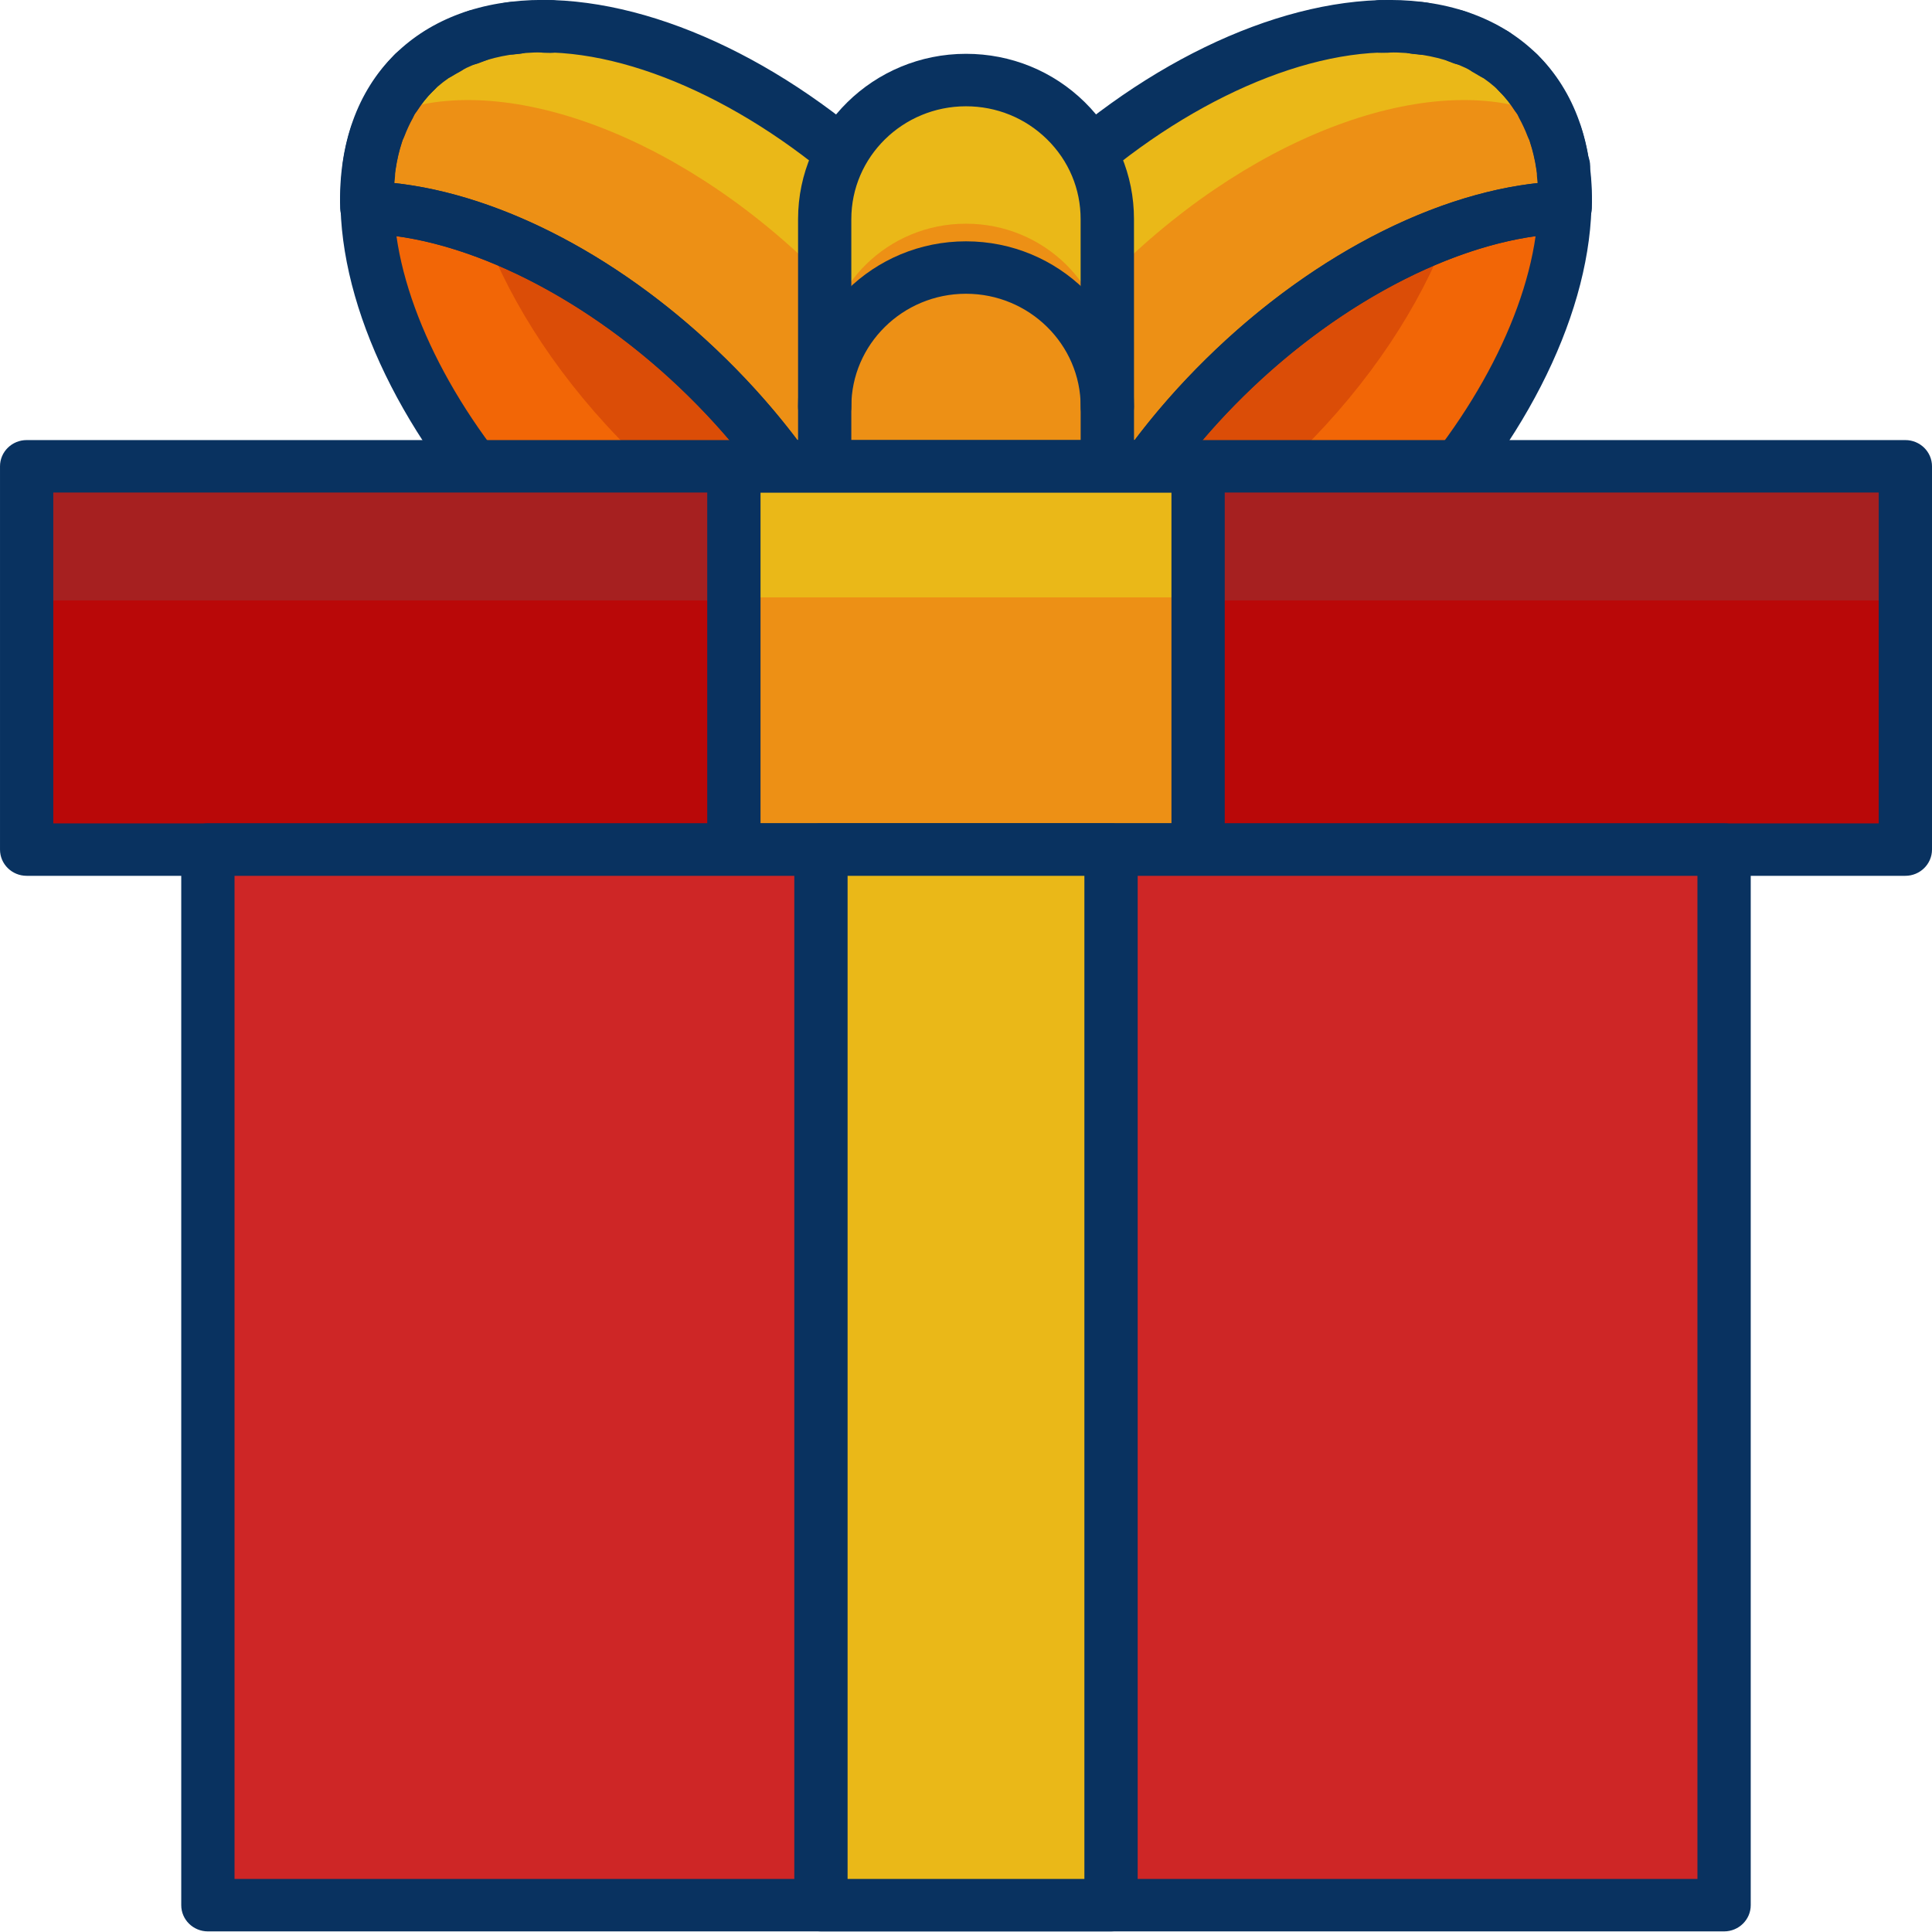 <?xml version="1.0" encoding="UTF-8" standalone="no"?>
<svg
   enable-background="new 0 0 75 75"
   height="75px"
   version="1.1"
   viewBox="0 0 75 75"
   width="75px"
   xml:space="preserve"
   id="svg1093"
   sodipodi:docname="logo2.svg"
   inkscape:export-filename="/home/max/Downloads/1679564_box_christmas_gift_present_ribbon_512.png"
   inkscape:export-xdpi="655.35999"
   inkscape:export-ydpi="655.35999"
   inkscape:version="1.1.2 (0a00cf5339, 2022-02-04)"
   xmlns:inkscape="http://www.inkscape.org/namespaces/inkscape"
   xmlns:sodipodi="http://sodipodi.sourceforge.net/DTD/sodipodi-0.dtd"
   xmlns="http://www.w3.org/2000/svg"
   xmlns:svg="http://www.w3.org/2000/svg"><defs
     id="defs1097" /><sodipodi:namedview
     id="namedview1095"
     pagecolor="#ffffff"
     bordercolor="#666666"
     borderopacity="1.0"
     inkscape:pageshadow="2"
     inkscape:pageopacity="0.0"
     inkscape:pagecheckerboard="0"
     showgrid="false"
     inkscape:zoom="10.76"
     inkscape:cx="41.356877"
     inkscape:cy="33.410781"
     inkscape:window-width="1850"
     inkscape:window-height="1016"
     inkscape:window-x="1990"
     inkscape:window-y="27"
     inkscape:window-maximized="1"
     inkscape:current-layer="svg1093" /><g
     id="Layer_1"
     transform="matrix(1.379,0,0,1.357,-14.213,-13.401)"><g
       id="g1090"><g
         id="g986"><g
           id="g614"><g
             id="g590"><g
               id="g572" /><g
               id="g576"><path
                 d="m 31.913,26.555 c -1.261,-1.26 -3.305,-1.26 -4.565,0.002 l -2.076,2.074 -10e-4,-0.002 -3.17,3.17 5.567,5.566 5.254,-5.234 c 1.26,-1.262 3.304,-1.262 4.563,-0.002 z"
                 fill="#1bc1a9"
                 id="path574" /></g><g
               id="g580"><path
                 d="m 34.837,29.479 -2.924,-2.924 c -1.261,-1.26 -3.305,-1.26 -4.565,0.002 l -1.877,1.877 c 0.506,0.652 1.056,1.299 1.673,1.916 1.361,1.361 2.832,2.441 4.305,3.248 l 1.474,-1.467 c 0.764,-0.766 1.815,-1.059 2.809,-0.896 -0.256,-0.583 -0.549,-1.171 -0.895,-1.756 z"
                 fill="#0cafaf"
                 id="path578" /></g><g
               id="g584" /><g
               id="g588"><path
                 d="m 27.668,38.115 c -0.192,0 -0.384,-0.073 -0.53,-0.22 l -5.567,-5.566 c -0.141,-0.141 -0.22,-0.332 -0.22,-0.53 0,-0.198 0.079,-0.39 0.22,-0.53 l 3.17,-3.17 c 0.013,-0.013 0.027,-0.026 0.041,-0.038 l 2.036,-2.035 c 1.502,-1.502 4.123,-1.503 5.626,-0.002 l 5.572,5.575 c 0.293,0.293 0.293,0.768 0,1.061 -0.293,0.293 -0.768,0.293 -1.061,0 -0.935,-0.935 -2.567,-0.935 -3.502,0.001 l -5.255,5.236 c -0.147,0.145 -0.339,0.218 -0.53,0.218 z m -4.507,-6.316 4.508,4.507 4.724,-4.706 c 0.643,-0.644 1.47,-1.041 2.363,-1.141 L 31.383,27.085 C 30.447,26.15 28.814,26.15 27.879,27.087 l -2.077,2.075 c -0.013,0.013 -0.027,0.025 -0.041,0.038 z"
                 fill="#093260"
                 id="path586" /></g></g><g
             id="g612"><g
               id="g594" /><g
               id="g598"><path
                 d="m 43.089,26.555 c 1.26,-1.26 3.305,-1.26 4.564,0 l 2.076,2.076 v -0.002 l 3.17,3.17 -5.566,5.566 -5.253,-5.236 c -1.262,-1.26 -3.306,-1.26 -4.565,0 z"
                 fill="#1bc1a9"
                 id="path596" /></g><g
               id="g602"><path
                 d="m 40.164,29.479 2.925,-2.924 c 1.26,-1.26 3.305,-1.26 4.564,0 l 1.877,1.879 c -0.507,0.654 -1.056,1.299 -1.673,1.916 -1.362,1.361 -2.833,2.441 -4.305,3.248 l -1.473,-1.469 c -0.766,-0.766 -1.816,-1.059 -2.81,-0.895 0.255,-0.582 0.548,-1.168 0.895,-1.755 z"
                 fill="#0cafaf"
                 id="path600" /></g><g
               id="g606" /><g
               id="g610"><path
                 d="m 47.333,38.115 c -0.191,0 -0.383,-0.073 -0.529,-0.219 L 41.551,32.66 c -0.938,-0.937 -2.57,-0.937 -3.506,-10e-4 -0.293,0.293 -0.768,0.293 -1.061,0 -0.293,-0.293 -0.293,-0.768 0,-1.061 l 5.574,-5.574 c 1.502,-1.502 4.123,-1.502 5.625,0 l 5.246,5.244 c 0.141,0.141 0.22,0.331 0.22,0.53 0,0.199 -0.079,0.39 -0.22,0.53 l -5.566,5.566 c -0.146,0.148 -0.338,0.221 -0.53,0.221 z m -7.088,-7.656 c 0.893,0.1 1.72,0.495 2.365,1.139 l 4.722,4.707 4.507,-4.506 -4.716,-4.713 c -0.936,-0.937 -2.568,-0.936 -3.504,0 z"
                 fill="#093260"
                 id="path608" /></g></g></g><g
           id="g964"><g
             id="g788"><g
               id="g618"><path
                 d="m 35.389,15.506 c -4.69,-4.688 -10.704,-6.277 -13.435,-3.547 -0.947,0.947 -1.365,2.301 -1.322,3.85 2.908,0.08 6.528,1.809 9.587,4.869 3.06,3.059 4.786,6.676 4.868,9.586 1.55,0.043 2.9,-0.373 3.85,-1.322 2.729,-2.731 1.14,-8.745 -3.548,-13.436 z"
                 fill="#eab818"
                 id="path616" /></g><g
               id="g622"><path
                 d="m 21.132,13.197 c -0.351,0.766 -0.527,1.641 -0.5,2.611 2.908,0.08 6.528,1.809 9.587,4.869 3.06,3.059 4.786,6.676 4.868,9.586 0.969,0.025 1.846,-0.15 2.61,-0.502 1.363,-3.055 -0.365,-8.094 -4.418,-12.146 -4.053,-4.052 -9.091,-5.781 -12.147,-4.418 z"
                 fill="#ed9015"
                 id="path620" /></g><g
               id="g704"><g
                 id="g626"><path
                   d="m 22.654,11.408 c 0.078,-0.049 0.161,-0.096 0.243,-0.141 -0.082,0.045 -0.165,0.092 -0.243,0.141 z"
                   fill="#f26606"
                   id="path624" /></g><g
                 id="g630"><path
                   d="m 20.68,14.844 c -0.028,0.26 -0.042,0.525 -0.04,0.799 -0.001,-0.274 0.011,-0.539 0.04,-0.799 z"
                   fill="#f26606"
                   id="path628" /></g><g
                 id="g634"><path
                   d="m 20.988,13.512 c 0.082,-0.217 0.175,-0.422 0.284,-0.621 -0.109,0.199 -0.202,0.404 -0.284,0.621 z"
                   fill="#f26606"
                   id="path632" /></g><g
                 id="g638"><path
                   d="m 21.415,12.646 c 0.15,-0.234 0.318,-0.457 0.514,-0.658 -0.195,0.203 -0.364,0.424 -0.514,0.658 z"
                   fill="#f26606"
                   id="path636" /></g><g
                 id="g642"><path
                   d="m 20.7,14.631 c 0.044,-0.314 0.113,-0.617 0.206,-0.906 -0.093,0.289 -0.161,0.589 -0.206,0.906 z"
                   fill="#f26606"
                   id="path640" /></g><g
                 id="g646"><path
                   d="m 23.519,10.982 c 0.07,-0.025 0.139,-0.059 0.211,-0.082 -0.073,0.024 -0.141,0.057 -0.211,0.082 z"
                   fill="#f26606"
                   id="path644" /></g><g
                 id="g650"><path
                   d="m 40.269,25.082 c -0.004,0 -0.007,-0.002 -0.013,-0.002 0.004,0.055 0.005,0.111 0.005,0.166 0,-0.057 0.009,-0.107 0.008,-0.164 z"
                   fill="#f26606"
                   id="path648" /></g><g
                 id="g654"><path
                   d="m 25.814,10.639 c 0,-0.004 -0.001,-0.008 -0.001,-0.012 -0.057,-0.002 -0.106,0.008 -0.163,0.008 0.053,0 0.109,0.002 0.164,0.004 z"
                   fill="#f26606"
                   id="path652" /></g><g
                 id="g658"><path
                   d="m 21.996,11.924 c -0.01,0.008 -0.021,0.014 -0.03,0.023 -0.003,0.002 -0.003,0.004 -0.005,0.006 0.01,-0.01 0.023,-0.019 0.035,-0.029 z"
                   fill="#f26606"
                   id="path656" /></g><g
                 id="g662"><path
                   d="m 24.638,10.693 c 0.07,-0.01 0.145,-0.014 0.215,-0.021 -0.071,0.008 -0.145,0.012 -0.215,0.021 z"
                   fill="#f26606"
                   id="path660" /></g><g
                 id="g666"><path
                   d="m 40.201,26.258 c 0.012,-0.07 0.013,-0.145 0.021,-0.217 -0.008,0.072 -0.011,0.147 -0.021,0.217 z"
                   fill="#f26606"
                   id="path664" /></g><g
                 id="g670"><path
                   d="m 39.913,27.377 c 0.025,-0.07 0.059,-0.139 0.083,-0.213 -0.024,0.074 -0.058,0.143 -0.083,0.213 z"
                   fill="#f26606"
                   id="path668" /></g><g
                 id="g674"><path
                   d="m 38.941,28.936 c 0.003,-0.004 0.004,-0.004 0.006,-0.006 0.009,-0.01 0.015,-0.021 0.024,-0.031 -0.01,0.011 -0.018,0.025 -0.03,0.037 z"
                   fill="#f26606"
                   id="path672" /></g><g
                 id="g678"><path
                   d="m 39.487,28.24 c 0.05,-0.078 0.097,-0.16 0.141,-0.244 -0.046,0.082 -0.091,0.166 -0.141,0.244 z"
                   fill="#f26606"
                   id="path676" /></g><g
                 id="g682"><path
                   d="m 38.906,28.965 c -0.202,0.197 -0.425,0.363 -0.659,0.514 0.234,-0.151 0.458,-0.317 0.659,-0.514 z"
                   fill="#f26606"
                   id="path680" /></g><g
                 id="g686"><path
                   d="m 37.172,29.988 c -0.29,0.092 -0.592,0.162 -0.907,0.205 0.315,-0.043 0.617,-0.113 0.907,-0.205 z"
                   fill="#f26606"
                   id="path684" /></g><g
                 id="g690"><path
                   d="m 35.251,30.254 c 0.275,0.002 0.541,-0.012 0.8,-0.039 -0.259,0.027 -0.526,0.043 -0.8,0.039 z"
                   fill="#f26606"
                   id="path688" /></g><g
                 id="g694"><path
                   d="m 38.004,29.621 c -0.197,0.111 -0.405,0.205 -0.619,0.285 0.214,-0.08 0.422,-0.174 0.619,-0.285 z"
                   fill="#f26606"
                   id="path692" /></g><g
                 id="g698"><path
                   d="m 30.219,20.678 c -3.055,-3.057 -6.668,-4.783 -9.575,-4.869 0.088,2.906 1.814,6.518 4.869,9.574 3.055,3.055 6.668,4.781 9.573,4.867 -0.084,-2.906 -1.812,-6.52 -4.867,-9.572 z"
                   fill="#f26606"
                   id="path696" /></g><g
                 id="g702"><path
                   d="m 23.931,16.51 c 0.779,2.1 2.19,4.309 4.167,6.287 1.979,1.977 4.188,3.389 6.29,4.168 -0.782,-2.102 -2.191,-4.311 -4.169,-6.287 -1.978,-1.979 -4.186,-3.389 -6.288,-4.168 z"
                   fill="#db4d07"
                   id="path700" /></g></g><g
               id="g708"><path
                 d="m 35.302,31.017 -0.236,-0.003 c -0.397,-0.011 -0.717,-0.331 -0.729,-0.729 -0.08,-2.811 -1.861,-6.289 -4.649,-9.077 -2.789,-2.791 -6.267,-4.572 -9.077,-4.65 -0.398,-0.011 -0.718,-0.331 -0.729,-0.729 -0.051,-1.82 0.482,-3.342 1.542,-4.401 1.018,-1.018 2.457,-1.555 4.161,-1.555 3.274,0 7.137,1.907 10.334,5.102 5.057,5.06 6.615,11.428 3.548,14.496 -1.011,1.011 -2.451,1.546 -4.165,1.546 z M 21.397,15.11 c 3.052,0.333 6.492,2.175 9.352,5.037 2.86,2.859 4.701,6.299 5.036,9.352 1.099,-0.081 1.979,-0.446 2.621,-1.088 2.391,-2.392 0.766,-8.059 -3.548,-12.375 -2.878,-2.876 -6.432,-4.663 -9.273,-4.663 -1.298,0 -2.371,0.386 -3.101,1.116 -0.633,0.634 -1.004,1.531 -1.087,2.621 z"
                 fill="#093260"
                 id="path706" /></g><g
               id="g786"><g
                 id="g712"><path
                   d="m 22.655,12.158 c -0.25,0 -0.494,-0.125 -0.636,-0.353 -0.078,-0.124 -0.114,-0.261 -0.114,-0.396 0,-0.25 0.125,-0.495 0.353,-0.637 0.09,-0.057 0.186,-0.111 0.28,-0.163 0.362,-0.199 0.819,-0.067 1.018,0.297 0.062,0.114 0.092,0.238 0.092,0.359 0,0.265 -0.141,0.522 -0.39,0.659 -0.069,0.038 -0.14,0.078 -0.206,0.119 -0.124,0.079 -0.261,0.115 -0.397,0.115 z"
                   fill="#093260"
                   id="path710" /></g><g
                 id="g716"><path
                   d="m 20.64,16.393 c -0.412,0 -0.747,-0.333 -0.75,-0.745 0,-10e-4 0,-0.002 0,-0.002 v 0 c 0,0 0,0 0,-0.001 -0.002,-0.302 0.013,-0.595 0.044,-0.882 0.045,-0.412 0.419,-0.708 0.827,-0.665 0.385,0.042 0.669,0.367 0.669,0.746 0,0.027 -0.001,0.054 -0.004,0.081 -0.025,0.233 -0.037,0.47 -0.036,0.715 10e-4,0.414 -0.333,0.75 -0.746,0.753 -0.002,0 -0.003,0 -0.004,0 z"
                   fill="#093260"
                   id="path714" /></g><g
                 id="g720"><path
                   d="m 20.988,14.262 c -0.088,0 -0.178,-0.016 -0.266,-0.048 -0.3,-0.114 -0.485,-0.399 -0.484,-0.703 0,-0.087 0.016,-0.177 0.048,-0.264 0.095,-0.25 0.202,-0.486 0.329,-0.716 0.199,-0.363 0.656,-0.496 1.018,-0.296 0.249,0.136 0.39,0.394 0.389,0.659 0,0.122 -0.03,0.245 -0.093,0.359 -0.092,0.168 -0.17,0.342 -0.24,0.526 -0.113,0.298 -0.398,0.483 -0.701,0.483 z"
                   fill="#093260"
                   id="path718" /></g><g
                 id="g724"><path
                   d="m 21.415,13.396 c -0.139,0 -0.279,-0.038 -0.405,-0.119 -0.223,-0.144 -0.345,-0.385 -0.345,-0.632 0,-0.139 0.039,-0.279 0.119,-0.404 0.192,-0.299 0.391,-0.552 0.607,-0.775 0.288,-0.297 0.761,-0.304 1.059,-0.018 0.297,0.287 0.307,0.76 0.021,1.059 -0.153,0.16 -0.292,0.338 -0.424,0.545 -0.144,0.223 -0.386,0.344 -0.632,0.344 z"
                   fill="#093260"
                   id="path722" /></g><g
                 id="g728"><path
                   d="m 20.701,15.381 c -0.035,0 -0.07,-0.002 -0.105,-0.007 -0.41,-0.058 -0.696,-0.437 -0.638,-0.847 0.049,-0.352 0.127,-0.697 0.233,-1.028 0,-0.001 0.001,-0.002 0.001,-0.003 0.127,-0.394 0.549,-0.612 0.943,-0.485 0.318,0.103 0.521,0.397 0.521,0.714 0,0.076 -0.011,0.153 -0.036,0.229 -0.037,0.115 -0.07,0.232 -0.098,0.352 -0.032,0.139 -0.059,0.281 -0.08,0.429 0,0 0,0.001 0,0.002 -0.052,0.373 -0.373,0.644 -0.741,0.644 z"
                   fill="#093260"
                   id="path726" /></g><g
                 id="g732"><path
                   d="m 23.519,11.732 c -0.307,0 -0.595,-0.19 -0.706,-0.495 -0.03,-0.084 -0.045,-0.171 -0.044,-0.256 0,-0.307 0.19,-0.594 0.495,-0.705 l 0.255,0.706 -0.197,-0.729 c 0.058,-0.024 0.116,-0.047 0.176,-0.067 0.394,-0.129 0.817,0.088 0.945,0.482 0.025,0.077 0.037,0.155 0.037,0.232 0,0.316 -0.202,0.61 -0.519,0.713 -0.011,0.004 -0.177,0.07 -0.188,0.074 -0.084,0.031 -0.17,0.045 -0.254,0.045 z"
                   fill="#093260"
                   id="path730" /></g><g
                 id="g736"><path
                   d="m 40.261,25.996 c -0.413,0 -0.748,-0.333 -0.75,-0.745 0,-0.001 0,-0.001 0,-0.002 0,-10e-4 0,-10e-4 0,-0.002 l -0.003,-0.112 c -0.015,-0.208 0.057,-0.413 0.199,-0.565 0.167,-0.181 0.41,-0.267 0.667,-0.229 0.359,0.051 0.638,0.356 0.645,0.729 0,0.024 -0.004,0.134 -0.006,0.157 0,0.006 -10e-4,0.013 -0.002,0.019 0,0 0,0 0,0.001 0,0.413 -0.336,0.749 -0.75,0.749 z"
                   fill="#093260"
                   id="path734" /></g><g
                 id="g740"><path
                   d="m 25.813,11.389 c -0.008,0 -0.017,0 -0.025,0 L 25.65,11.386 c -0.414,0 -0.75,-0.336 -0.75,-0.75 0,-0.414 0.336,-0.75 0.75,-0.75 0.057,-0.005 0.101,-0.008 0.148,-0.008 0.414,0 0.765,0.336 0.765,0.75 0,0.204 -0.082,0.404 -0.229,0.545 -0.14,0.135 -0.327,0.216 -0.521,0.216 z"
                   fill="#093260"
                   id="path738" /></g><g
                 id="g744"><path
                   d="m 21.961,12.703 c -0.192,0 -0.384,-0.073 -0.531,-0.22 -0.273,-0.274 -0.291,-0.706 -0.053,-1 0.019,-0.023 0.038,-0.045 0.059,-0.066 v 0 c 0.004,-0.004 0.01,-0.009 0.015,-0.015 0.016,-0.015 0.033,-0.03 0.051,-0.044 0.019,-0.015 0.038,-0.03 0.053,-0.041 0.33,-0.231 0.788,-0.165 1.032,0.154 0.192,0.251 0.205,0.584 0.051,0.84 v 0 c 0,0 0,0 0,0 -0.043,0.071 -0.099,0.137 -0.167,0.193 -0.001,0.001 -0.001,0 -0.001,0.001 -10e-4,10e-4 -0.002,0.002 -0.004,0.003 -0.022,0.022 -0.033,0.03 -0.049,0.04 -0.135,0.104 -0.296,0.155 -0.456,0.155 z"
                   fill="#093260"
                   id="path742" /></g><g
                 id="g748"><path
                   d="m 24.724,11.435 c -0.374,0 -0.732,-0.268 -0.784,-0.643 -0.005,-0.04 -0.008,-0.08 -0.008,-0.119 0,-0.362 0.233,-0.671 0.604,-0.723 l 0.166,-0.018 c 0.412,-0.038 0.814,0.26 0.854,0.669 0.003,0.029 0.004,0.058 0.004,0.085 0,0.373 -0.245,0.688 -0.624,0.73 -0.006,0 -0.1,0.009 -0.105,0.01 -0.037,0.006 -0.072,0.009 -0.107,0.009 z"
                   fill="#093260"
                   id="path746" /></g><g
                 id="g752"><path
                   d="m 40.202,27.008 c -0.038,0 -0.076,-0.003 -0.114,-0.009 -0.405,-0.062 -0.686,-0.438 -0.629,-0.844 l 0.016,-0.164 c 0.002,-0.02 0.003,-0.037 0.004,-0.041 0.05,-0.412 0.428,-0.696 0.835,-0.654 0.381,0.046 0.66,0.37 0.66,0.744 0,0.03 -0.002,0.061 -0.005,0.091 -0.01,0.123 -0.016,0.187 -0.026,0.25 -0.063,0.367 -0.381,0.627 -0.741,0.627 z"
                   fill="#093260"
                   id="path750" /></g><g
                 id="g756"><path
                   d="m 39.904,28.076 c -0.082,0 -0.164,-0.014 -0.244,-0.045 -0.3,-0.117 -0.495,-0.377 -0.495,-0.671 0,-0.078 0.014,-0.158 0.042,-0.238 0.004,-0.011 0.044,-0.113 0.049,-0.124 0.129,-0.393 0.567,-0.643 0.96,-0.513 0.318,0.105 0.528,0.379 0.528,0.689 0,0.073 -0.012,0.148 -0.037,0.224 -0.02,0.06 -0.043,0.118 -0.066,0.174 -0.122,0.299 -0.427,0.504 -0.737,0.504 z"
                   fill="#093260"
                   id="path754" /></g><g
                 id="g760"><path
                   d="m 38.942,29.683 c -0.168,0 -0.336,-0.056 -0.475,-0.17 -0.31,-0.255 -0.367,-0.707 -0.125,-1.028 0.009,-0.012 0.019,-0.024 0.029,-0.037 0.015,-0.019 0.035,-0.043 0.048,-0.057 v 0 c 0.008,-0.009 0.015,-0.017 0.022,-0.024 0.29,-0.288 0.756,-0.292 1.049,-0.011 0.284,0.272 0.308,0.716 0.061,1.017 -0.016,0.021 -0.033,0.042 -0.047,0.057 -0.015,0.017 -0.031,0.033 -0.048,0.049 -0.143,0.135 -0.328,0.204 -0.514,0.204 z"
                   fill="#093260"
                   id="path758" /></g><g
                 id="g764"><path
                   d="m 39.487,28.99 c -0.138,0 -0.278,-0.038 -0.403,-0.118 -0.224,-0.143 -0.347,-0.386 -0.347,-0.633 0,-0.138 0.038,-0.277 0.118,-0.402 0.031,-0.049 0.06,-0.102 0.089,-0.154 0.004,-0.008 0.009,-0.017 0.014,-0.025 0.001,-0.003 0.003,-0.006 0.005,-0.009 v 0 c 0.209,-0.334 0.656,-0.476 1.006,-0.288 0.361,0.195 0.513,0.619 0.323,0.983 -0.053,0.102 -0.11,0.202 -0.171,0.297 0,0.001 -0.001,0.002 -0.002,0.003 -0.142,0.224 -0.385,0.346 -0.632,0.346 z"
                   fill="#093260"
                   id="path762" /></g><g
                 id="g768"><path
                   d="m 38.248,30.229 c -0.247,0 -0.488,-0.122 -0.632,-0.345 -0.08,-0.125 -0.119,-0.266 -0.119,-0.404 0,-0.247 0.122,-0.489 0.345,-0.632 0.218,-0.14 0.395,-0.277 0.541,-0.419 0.297,-0.289 0.771,-0.283 1.06,0.012 0.29,0.296 0.285,0.77 -0.011,1.06 -0.216,0.212 -0.47,0.411 -0.775,0.607 -10e-4,0.001 -0.002,0.001 -0.003,0.002 -0.127,0.08 -0.268,0.119 -0.406,0.119 z"
                   fill="#093260"
                   id="path766" /></g><g
                 id="g772"><path
                   d="m 36.264,30.943 c -0.369,0 -0.691,-0.272 -0.742,-0.649 -0.005,-0.034 -0.007,-0.068 -0.007,-0.103 0,-0.369 0.273,-0.69 0.649,-0.742 0.26,-0.035 0.523,-0.095 0.782,-0.177 0.398,-0.126 0.817,0.094 0.941,0.488 0.024,0.076 0.036,0.152 0.035,0.228 0,0.318 -0.205,0.613 -0.524,0.714 -0.34,0.108 -0.688,0.187 -1.032,0.233 -0.034,0.006 -0.069,0.008 -0.102,0.008 z"
                   fill="#093260"
                   id="path770" /></g><g
                 id="g776"><path
                   d="m 35.334,31.004 c -0.003,0 -0.091,0 -0.094,0 -0.413,-0.006 -0.744,-0.345 -0.739,-0.758 0.004,-0.412 0.339,-0.742 0.75,-0.742 0.003,0 0.007,0 0.011,0 0.272,0 0.492,-0.012 0.707,-0.035 10e-4,0 0.002,0 0.004,0 0.408,-0.044 0.781,0.255 0.824,0.667 0.003,0.026 0.004,0.053 0.004,0.079 0,0.379 -0.286,0.705 -0.671,0.746 -0.258,0.027 -0.524,0.043 -0.796,0.043 z"
                   fill="#093260"
                   id="path774" /></g><g
                 id="g780"><path
                   d="m 37.385,30.656 c -0.304,0 -0.589,-0.186 -0.702,-0.487 -0.033,-0.086 -0.048,-0.175 -0.048,-0.262 0,-0.304 0.186,-0.59 0.487,-0.703 0.178,-0.066 0.35,-0.144 0.514,-0.236 0.361,-0.203 0.818,-0.076 1.022,0.285 0.065,0.116 0.097,0.243 0.097,0.367 0,0.262 -0.137,0.517 -0.381,0.655 -0.231,0.13 -0.475,0.24 -0.725,0.334 -0.088,0.032 -0.177,0.047 -0.264,0.047 z"
                   fill="#093260"
                   id="path778" /></g><g
                 id="g784"><path
                   d="m 35.086,31 c -0.007,0 -0.015,0 -0.022,0 -3.223,-0.095 -6.992,-1.997 -10.082,-5.086 -3.089,-3.091 -4.991,-6.86 -5.088,-10.082 -0.006,-0.207 0.073,-0.406 0.219,-0.553 0.146,-0.146 0.349,-0.221 0.552,-0.219 3.225,0.095 6.995,1.998 10.083,5.088 3.092,3.089 4.994,6.857 5.086,10.081 0.006,0.206 -0.073,0.406 -0.219,0.552 C 35.475,30.921 35.285,31 35.086,31 Z M 21.467,16.631 c 0.371,2.638 2.066,5.71 4.576,8.221 2.511,2.511 5.583,4.206 8.221,4.575 C 33.896,26.789 32.201,23.718 29.688,21.208 27.178,18.696 24.106,17 21.467,16.631 Z"
                   fill="#093260"
                   id="path782" /></g></g></g><g
             id="g962"><g
               id="g792"><path
                 d="m 39.612,15.506 c 4.69,-4.688 10.704,-6.277 13.436,-3.547 0.947,0.947 1.363,2.301 1.321,3.85 -2.91,0.082 -6.527,1.809 -9.586,4.869 -3.06,3.059 -4.787,6.678 -4.87,9.586 -1.55,0.043 -2.899,-0.375 -3.848,-1.322 -2.729,-2.731 -1.143,-8.745 3.547,-13.436 z"
                 fill="#eab818"
                 id="path790" /></g><g
               id="g796"><path
                 d="m 53.868,13.197 c 0.351,0.766 0.527,1.641 0.501,2.611 -2.91,0.082 -6.527,1.809 -9.586,4.869 -3.06,3.059 -4.787,6.678 -4.87,9.586 -0.969,0.025 -1.846,-0.15 -2.608,-0.5 -1.365,-3.059 0.364,-8.096 4.418,-12.148 4.051,-4.053 9.089,-5.781 12.145,-4.418 z"
                 fill="#ed9015"
                 id="path794" /></g><g
               id="g878"><g
                 id="g800"><path
                   d="m 52.347,11.41 c -0.079,-0.051 -0.162,-0.1 -0.244,-0.145 0.082,0.047 0.165,0.092 0.244,0.145 z"
                   fill="#f26606"
                   id="path798" /></g><g
                 id="g804"><path
                   d="m 54.32,14.844 c 0.028,0.26 0.043,0.525 0.04,0.799 0.002,-0.274 -0.011,-0.539 -0.04,-0.799 z"
                   fill="#f26606"
                   id="path802" /></g><g
                 id="g808"><path
                   d="m 54.012,13.512 c -0.08,-0.215 -0.175,-0.422 -0.283,-0.621 0.108,0.199 0.203,0.406 0.283,0.621 z"
                   fill="#f26606"
                   id="path806" /></g><g
                 id="g812"><path
                   d="m 53.585,12.648 c -0.15,-0.236 -0.318,-0.459 -0.514,-0.658 0.195,0.201 0.364,0.422 0.514,0.658 z"
                   fill="#f26606"
                   id="path810" /></g><g
                 id="g816"><path
                   d="m 54.301,14.631 c -0.045,-0.316 -0.114,-0.617 -0.207,-0.908 0.093,0.289 0.162,0.591 0.207,0.908 z"
                   fill="#f26606"
                   id="path814" /></g><g
                 id="g820"><path
                   d="m 51.481,10.982 c -0.07,-0.027 -0.137,-0.059 -0.209,-0.082 0.073,0.024 0.139,0.055 0.209,0.082 z"
                   fill="#f26606"
                   id="path818" /></g><g
                 id="g824"><path
                   d="m 34.731,25.082 c 0.004,0 0.008,-0.002 0.013,-0.002 -0.002,0.055 -0.003,0.111 -0.003,0.164 0,-0.055 -0.012,-0.105 -0.01,-0.162 z"
                   fill="#f26606"
                   id="path822" /></g><g
                 id="g828"><path
                   d="m 49.187,10.637 c 0,-0.002 0,-0.006 0,-0.01 0.058,-0.004 0.107,0.008 0.164,0.008 -0.056,0 -0.11,0 -0.164,0.002 z"
                   fill="#f26606"
                   id="path826" /></g><g
                 id="g832"><path
                   d="m 53.005,11.924 c 0.009,0.008 0.021,0.014 0.031,0.023 10e-4,0.002 0.002,0.006 0.004,0.006 -0.011,-0.01 -0.024,-0.019 -0.035,-0.029 z"
                   fill="#f26606"
                   id="path830" /></g><g
                 id="g836"><path
                   d="m 50.363,10.693 c -0.07,-0.01 -0.144,-0.014 -0.216,-0.021 0.073,0.008 0.146,0.012 0.216,0.021 z"
                   fill="#f26606"
                   id="path834" /></g><g
                 id="g840"><path
                   d="m 34.8,26.258 c -0.012,-0.07 -0.014,-0.145 -0.021,-0.217 0.007,0.072 0.012,0.147 0.021,0.217 z"
                   fill="#f26606"
                   id="path838" /></g><g
                 id="g844"><path
                   d="m 35.087,27.377 c -0.025,-0.07 -0.058,-0.139 -0.082,-0.213 0.024,0.074 0.057,0.143 0.082,0.213 z"
                   fill="#f26606"
                   id="path842" /></g><g
                 id="g848"><path
                   d="m 36.06,28.936 c -0.003,-0.002 -0.004,-0.004 -0.007,-0.006 -0.009,-0.01 -0.014,-0.023 -0.022,-0.031 0.008,0.011 0.017,0.025 0.029,0.037 z"
                   fill="#f26606"
                   id="path846" /></g><g
                 id="g852"><path
                   d="m 35.515,28.24 c -0.052,-0.078 -0.098,-0.16 -0.144,-0.244 0.046,0.084 0.093,0.166 0.144,0.244 z"
                   fill="#f26606"
                   id="path850" /></g><g
                 id="g856"><path
                   d="m 36.095,28.965 c 0.201,0.197 0.424,0.363 0.659,0.516 -0.235,-0.153 -0.458,-0.319 -0.659,-0.516 z"
                   fill="#f26606"
                   id="path854" /></g><g
                 id="g860"><path
                   d="m 37.83,29.988 c 0.288,0.092 0.59,0.162 0.905,0.207 C 38.42,30.15 38.118,30.08 37.83,29.988 Z"
                   fill="#f26606"
                   id="path858" /></g><g
                 id="g864"><path
                   d="m 39.749,30.254 c -0.275,0.002 -0.54,-0.012 -0.8,-0.039 0.26,0.027 0.526,0.041 0.8,0.039 z"
                   fill="#f26606"
                   id="path862" /></g><g
                 id="g868"><path
                   d="m 36.997,29.621 c 0.196,0.111 0.404,0.205 0.619,0.285 -0.215,-0.08 -0.423,-0.174 -0.619,-0.285 z"
                   fill="#f26606"
                   id="path866" /></g><g
                 id="g872"><path
                   d="m 44.783,20.678 c 3.054,-3.057 6.667,-4.783 9.574,-4.869 -0.087,2.906 -1.815,6.518 -4.87,9.572 -3.055,3.057 -6.668,4.783 -9.573,4.869 0.086,-2.906 1.813,-6.518 4.869,-9.572 z"
                   fill="#f26606"
                   id="path870" /></g><g
                 id="g876"><path
                   d="m 51.07,16.51 c -0.778,2.1 -2.191,4.311 -4.167,6.287 -1.979,1.977 -4.188,3.387 -6.289,4.168 0.781,-2.102 2.19,-4.311 4.169,-6.287 1.977,-1.979 4.185,-3.389 6.287,-4.168 z"
                   fill="#db4d07"
                   id="path874" /></g></g><g
               id="g882"><path
                 d="m 39.698,31.017 c -1.712,0 -3.151,-0.534 -4.163,-1.544 -3.069,-3.07 -1.511,-9.438 3.547,-14.497 3.197,-3.195 7.06,-5.102 10.334,-5.102 1.705,0 3.144,0.538 4.162,1.555 1.057,1.057 1.59,2.579 1.541,4.4 -0.011,0.398 -0.331,0.718 -0.729,0.729 -2.812,0.08 -6.29,1.861 -9.077,4.65 -2.789,2.788 -4.57,6.266 -4.651,9.077 -0.011,0.397 -0.331,0.717 -0.729,0.728 z m 9.719,-19.643 c -2.842,0 -6.396,1.787 -9.274,4.663 -4.314,4.315 -5.938,9.982 -3.547,12.375 0.633,0.632 1.532,1.003 2.62,1.087 0.336,-3.052 2.178,-6.492 5.038,-9.351 2.858,-2.86 6.298,-4.702 9.351,-5.037 -0.083,-1.092 -0.454,-1.989 -1.086,-2.622 -0.732,-0.73 -1.804,-1.115 -3.102,-1.115 z"
                 fill="#093260"
                 id="path880" /></g><g
               id="g960"><g
                 id="g886"><path
                   d="m 52.346,12.16 c -0.139,0 -0.279,-0.039 -0.405,-0.119 L 51.782,11.946 C 51.78,11.945 51.777,11.943 51.774,11.942 l -0.033,-0.019 v -10e-4 c -0.33,-0.214 -0.464,-0.661 -0.271,-1.007 0.202,-0.36 0.63,-0.503 0.991,-0.307 l 0.012,0.007 v 0 0 l 0.111,0.063 c 0.005,0.003 0.011,0.006 0.016,0.009 0.017,0.01 0.034,0.02 0.05,0.03 0.273,0.112 0.465,0.381 0.465,0.694 0,0.414 -0.336,0.75 -0.75,0.75 C 52.359,12.16 52.354,12.16 52.346,12.16 Z"
                   fill="#093260"
                   id="path884" /></g><g
                 id="g890"><path
                   d="m 54.36,16.393 c -0.002,0 -0.004,0 -0.007,0 -0.414,-0.004 -0.746,-0.342 -0.743,-0.755 0.002,-0.244 -0.01,-0.48 -0.036,-0.712 -0.003,-0.027 -0.004,-0.054 -0.004,-0.081 0,-0.378 0.284,-0.704 0.669,-0.746 0.41,-0.042 0.782,0.252 0.827,0.665 0.031,0.289 0.048,0.584 0.044,0.888 -0.004,0.41 -0.339,0.741 -0.75,0.741 z"
                   fill="#093260"
                   id="path888" /></g><g
                 id="g894"><path
                   d="m 54.012,14.262 c -0.304,0 -0.59,-0.186 -0.703,-0.488 -0.068,-0.181 -0.148,-0.356 -0.239,-0.524 -0.062,-0.114 -0.091,-0.236 -0.091,-0.357 0,-0.266 0.142,-0.523 0.392,-0.66 0.364,-0.198 0.82,-0.063 1.017,0.3 0.125,0.23 0.235,0.469 0.327,0.718 0.032,0.086 0.047,0.175 0.047,0.262 0,0.304 -0.187,0.59 -0.488,0.703 -0.086,0.031 -0.175,0.046 -0.262,0.046 z"
                   fill="#093260"
                   id="path892" /></g><g
                 id="g898"><path
                   d="m 53.585,13.398 c -0.248,0 -0.49,-0.123 -0.633,-0.347 -0.131,-0.207 -0.269,-0.383 -0.42,-0.54 -0.287,-0.297 -0.28,-0.771 0.017,-1.059 0.296,-0.288 0.769,-0.283 1.059,0.013 0.219,0.223 0.418,0.479 0.611,0.78 0.08,0.125 0.117,0.265 0.117,0.402 0,0.248 -0.123,0.49 -0.347,0.633 -0.126,0.081 -0.265,0.118 -0.404,0.118 z"
                   fill="#093260"
                   id="path896" /></g><g
                 id="g902"><path
                   d="m 54.3,15.381 c -0.368,0 -0.688,-0.27 -0.742,-0.645 -0.021,-0.146 -0.047,-0.29 -0.081,-0.43 -0.028,-0.119 -0.06,-0.236 -0.098,-0.353 0,0 -10e-4,-10e-4 0,-0.002 -0.126,-0.395 0.092,-0.816 0.486,-0.942 0.396,-0.126 0.816,0.091 0.943,0.485 0.088,0.274 0.158,0.561 0.208,0.854 0.036,0.087 0.055,0.183 0.055,0.283 0,0.417 -0.318,0.728 -0.757,0.75 -0.005,0 -0.01,0 -0.014,0 z"
                   fill="#093260"
                   id="path900" /></g><g
                 id="g906"><path
                   d="m 51.467,11.73 c -0.084,0 -0.171,-0.016 -0.257,-0.049 -0.005,-0.002 -0.084,-0.034 -0.089,-0.037 -0.325,-0.105 -0.555,-0.422 -0.555,-0.75 0,-0.07 0.011,-0.141 0.033,-0.21 0.128,-0.394 0.512,-0.626 0.905,-0.498 0.066,0.021 0.13,0.047 0.193,0.073 0.296,0.123 0.493,0.423 0.494,0.729 0,0.087 -0.016,0.174 -0.05,0.258 -0.119,0.297 -0.383,0.484 -0.674,0.484 z"
                   fill="#093260"
                   id="path904" /></g><g
                 id="g910"><path
                   d="m 34.741,25.994 c -0.41,0 -0.743,-0.329 -0.75,-0.737 -0.002,-0.04 -0.01,-0.174 -0.009,-0.201 0.013,-0.369 0.291,-0.668 0.646,-0.717 0.251,-0.033 0.489,0.047 0.655,0.22 0.142,0.146 0.217,0.344 0.21,0.548 l -0.002,0.137 c 0,0.414 -0.336,0.75 -0.75,0.75 z"
                   fill="#093260"
                   id="path908" /></g><g
                 id="g914"><path
                   d="m 49.187,11.387 c -0.194,0 -0.381,-0.075 -0.521,-0.21 -0.147,-0.141 -0.229,-0.336 -0.229,-0.54 v -0.01 c 0,-0.395 0.306,-0.722 0.699,-0.748 0.04,-0.003 0.174,0.001 0.214,0.005 0.004,0 0.007,0 0.011,10e-4 0.409,0.006 0.739,0.339 0.739,0.75 0,0.412 -0.332,0.746 -0.743,0.75 v 0 c -10e-4,0 -0.003,0 -0.003,0 -0.002,0 -0.002,0 -0.004,0 l -0.137,10e-4 c -0.008,0.001 -0.018,0.001 -0.026,0.001 z"
                   fill="#093260"
                   id="path912" /></g><g
                 id="g918"><path
                   d="m 53.083,12.72 c -0.183,0 -0.367,-0.065 -0.515,-0.184 -0.079,-0.063 -0.145,-0.143 -0.193,-0.234 0,0 0,-10e-4 -10e-4,-10e-4 -0.009,-0.018 -0.018,-0.036 -0.026,-0.054 -0.002,-0.005 -0.004,-0.011 -0.006,-0.016 v 0 c -0.123,-0.306 -0.032,-0.661 0.231,-0.869 0.284,-0.225 0.688,-0.214 0.96,0.026 0.089,0.079 0.157,0.175 0.2,0.281 0.167,0.319 0.068,0.68 -0.215,0.904 -0.126,0.1 -0.28,0.147 -0.435,0.147 z"
                   fill="#093260"
                   id="path916" /></g><g
                 id="g922"><path
                   d="m 50.364,11.443 c -0.034,0 -0.069,-0.002 -0.104,-0.007 l -0.091,-0.009 c -0.005,0 -0.097,-0.009 -0.102,-0.01 -0.384,-0.042 -0.669,-0.367 -0.669,-0.745 0,-0.027 10e-4,-0.054 0.004,-0.082 0.044,-0.412 0.41,-0.71 0.826,-0.665 l 0.238,0.024 c 0.375,0.052 0.646,0.373 0.647,0.741 0,0.035 -0.002,0.07 -0.007,0.105 -0.052,0.377 -0.373,0.648 -0.742,0.648 z"
                   fill="#093260"
                   id="path920" /></g><g
                 id="g926"><path
                   d="m 34.82,27.008 c -0.208,0 -0.397,-0.084 -0.534,-0.221 -0.116,-0.099 -0.197,-0.236 -0.226,-0.405 -0.011,-0.066 -0.017,-0.133 -0.022,-0.201 0,-0.008 -10e-4,-0.016 -10e-4,-0.023 -10e-4,-0.021 -0.002,-0.041 -0.002,-0.061 0,-0.226 0.1,-0.428 0.257,-0.565 0.114,-0.107 0.26,-0.18 0.423,-0.195 0.406,-0.037 0.767,0.219 0.811,0.627 v 0 c 0,0 0,0 0,0 0,0 0,0 0,0.001 0,0.006 0.002,0.022 0.004,0.041 0,0.003 0,0.006 10e-4,0.009 0.026,0.077 0.041,0.158 0.041,0.244 -0.002,0.413 -0.338,0.749 -0.752,0.749 z"
                   fill="#093260"
                   id="path924" /></g><g
                 id="g930"><path
                   d="m 35.087,28.127 c -0.307,0 -0.595,-0.19 -0.706,-0.495 l 0.706,-0.255 -0.73,0.193 c -0.022,-0.056 -0.045,-0.113 -0.064,-0.172 -0.025,-0.078 -0.038,-0.156 -0.038,-0.234 0,-0.315 0.2,-0.609 0.516,-0.713 0.393,-0.128 0.817,0.084 0.947,0.478 0.004,0.009 0.072,0.183 0.075,0.192 0.03,0.084 0.045,0.171 0.044,0.256 0,0.307 -0.19,0.594 -0.495,0.705 -0.085,0.031 -0.171,0.045 -0.255,0.045 z"
                   fill="#093260"
                   id="path928" /></g><g
                 id="g934"><path
                   d="m 36.102,29.697 c -0.16,0 -0.321,-0.046 -0.458,-0.137 -0.026,-0.018 -0.052,-0.038 -0.077,-0.059 -0.025,-0.022 -0.05,-0.045 -0.072,-0.07 -0.02,-0.021 -0.042,-0.05 -0.062,-0.078 -0.002,-0.003 -0.004,-0.006 -0.005,-0.007 -0.224,-0.31 -0.181,-0.743 0.103,-1 0.276,-0.249 0.688,-0.262 0.974,-0.028 0.106,0.073 0.193,0.174 0.25,0.292 0.154,0.259 0.117,0.583 -0.087,0.833 -0.141,0.17 -0.352,0.254 -0.566,0.254 z"
                   fill="#093260"
                   id="path932" /></g><g
                 id="g938"><path
                   d="m 35.515,28.99 c -0.243,0 -0.481,-0.118 -0.625,-0.336 -0.063,-0.096 -0.121,-0.196 -0.177,-0.298 -0.062,-0.114 -0.092,-0.238 -0.092,-0.359 0,-0.266 0.141,-0.522 0.39,-0.659 0.363,-0.199 0.819,-0.065 1.018,0.298 0.016,0.029 0.032,0.058 0.048,0.086 0.128,0.134 0.208,0.317 0.208,0.518 0,0.414 -0.336,0.75 -0.75,0.75 -0.008,-10e-4 -0.014,0 -0.02,0 z"
                   fill="#093260"
                   id="path936" /></g><g
                 id="g942"><path
                   d="m 36.753,30.23 c -0.14,0 -0.281,-0.039 -0.407,-0.121 -0.311,-0.201 -0.558,-0.395 -0.776,-0.609 -0.15,-0.147 -0.225,-0.341 -0.225,-0.535 0,-0.189 0.071,-0.379 0.214,-0.525 0.29,-0.296 0.765,-0.3 1.061,-0.011 0.146,0.143 0.317,0.276 0.542,0.422 0.222,0.144 0.343,0.385 0.342,0.631 0,0.139 -0.039,0.28 -0.121,0.406 -0.143,0.222 -0.384,0.342 -0.63,0.342 z"
                   fill="#093260"
                   id="path940" /></g><g
                 id="g946"><path
                   d="m 38.736,30.945 c -0.035,0 -0.071,-0.002 -0.107,-0.007 -0.348,-0.05 -0.693,-0.129 -1.027,-0.235 -0.319,-0.102 -0.523,-0.397 -0.522,-0.715 0,-0.075 0.011,-0.152 0.035,-0.227 0.126,-0.395 0.546,-0.613 0.942,-0.487 0.254,0.082 0.518,0.142 0.784,0.179 0.374,0.053 0.644,0.374 0.644,0.741 0,0.035 -0.002,0.071 -0.007,0.107 -0.054,0.374 -0.374,0.644 -0.742,0.644 z"
                   fill="#093260"
                   id="path944" /></g><g
                 id="g950"><path
                   d="m 39.697,31.004 v 0 0 c -0.284,0 -0.558,-0.015 -0.827,-0.043 -0.385,-0.041 -0.672,-0.367 -0.671,-0.746 0,-0.026 0.001,-0.052 0.004,-0.079 0.044,-0.412 0.415,-0.703 0.825,-0.667 0.009,10e-4 0.018,0.002 0.027,0.003 0.209,0.021 0.423,0.032 0.643,0.032 v 0 0.15 -0.15 0 0 c 0.016,0 0.031,0 0.046,10e-4 v -10e-4 0 0 c 0.002,0 0.004,0 0.005,0 0.412,0 0.747,0.332 0.75,0.745 0.003,0.414 -0.331,0.752 -0.745,0.755 v 0 0 -0.002 c -0.019,0.001 -0.038,0.002 -0.057,0.002 z"
                   fill="#093260"
                   id="path948" /></g><g
                 id="g954"><path
                   d="m 37.616,30.656 c -0.087,0 -0.176,-0.015 -0.262,-0.047 -0.252,-0.094 -0.497,-0.205 -0.728,-0.335 -0.243,-0.138 -0.38,-0.392 -0.38,-0.653 0,-0.125 0.031,-0.252 0.098,-0.369 0.205,-0.36 0.662,-0.486 1.022,-0.282 0.162,0.092 0.333,0.168 0.511,0.235 0.302,0.112 0.488,0.398 0.488,0.703 0,0.087 -0.015,0.175 -0.047,0.262 -0.111,0.3 -0.398,0.486 -0.702,0.486 z"
                   fill="#093260"
                   id="path952" /></g><g
                 id="g958"><path
                   d="m 39.914,31 c -0.199,0 -0.39,-0.079 -0.53,-0.22 -0.146,-0.146 -0.226,-0.346 -0.219,-0.552 0.095,-3.223 1.998,-6.992 5.088,-10.081 3.088,-3.091 6.857,-4.993 10.083,-5.088 0.208,-10e-4 0.407,0.073 0.552,0.219 0.146,0.146 0.226,0.346 0.219,0.553 -0.096,3.221 -1.999,6.99 -5.089,10.08 -3.089,3.091 -6.858,4.993 -10.082,5.089 -0.007,0 -0.015,0 -0.022,0 z M 53.535,16.631 c -2.64,0.369 -5.712,2.065 -8.221,4.577 -2.512,2.51 -4.208,5.582 -4.577,8.219 2.639,-0.369 5.71,-2.065 8.22,-4.577 2.511,-2.511 4.207,-5.582 4.578,-8.219 z"
                   fill="#093260"
                   id="path956" /></g></g></g></g><g
           id="g968"><path
             d="m 41.479,28.152 c 0,2.199 -1.782,3.979 -3.979,3.979 v 0 c -2.197,0.002 -3.978,-1.779 -3.978,-3.979 v -12.01 c 0,-2.195 1.78,-3.977 3.978,-3.977 v 0 c 2.197,0 3.979,1.781 3.978,3.979 z"
             fill="#eab818"
             id="path966" /></g><g
           id="g972"><path
             d="m 37.5,16.275 c -2.197,-0.002 -3.978,1.779 -3.978,3.977 v 7.9 c 0,2.199 1.78,3.98 3.978,3.979 2.197,0 3.979,-1.779 3.979,-3.979 l -0.002,-7.9 c 0.002,-2.197 -1.78,-3.979 -3.977,-3.977 z"
             fill="#ed9015"
             id="path970" /></g><g
           id="g976"><path
             d="m 37.5,32.881 h -0.003 c -2.605,0 -4.724,-2.121 -4.724,-4.729 v -12.01 c 0,-2.606 2.121,-4.727 4.728,-4.727 1.263,0 2.451,0.492 3.344,1.385 0.894,0.894 1.385,2.081 1.384,3.344 l 0.002,12.007 c -0.002,2.609 -2.123,4.73 -4.731,4.73 z m 0,-19.965 c -1.78,0 -3.228,1.447 -3.228,3.227 v 12.01 c 0,1.78 1.446,3.229 3.224,3.229 v 0.75 l 0.003,-0.75 c 1.781,0 3.23,-1.448 3.23,-3.229 L 40.727,16.145 c 0.001,-0.863 -0.334,-1.673 -0.944,-2.283 -0.61,-0.61 -1.421,-0.946 -2.283,-0.946 z"
             fill="#093260"
             id="path974" /></g><g
           id="g980"><path
             d="m 41.479,22.258 c -0.414,0 -0.75,-0.336 -0.75,-0.75 0,-1.78 -1.449,-3.229 -3.229,-3.229 -1.78,0 -3.228,1.448 -3.228,3.229 0,0.414 -0.336,0.75 -0.75,0.75 -0.414,0 -0.75,-0.336 -0.75,-0.75 0,-2.607 2.121,-4.729 4.728,-4.729 2.608,0 4.729,2.121 4.729,4.729 0,0.414 -0.335,0.75 -0.75,0.75 z"
             fill="#093260"
             id="path978" /></g><g
           id="g984"><path
             d="m 41.479,29.008 c -0.414,0 -0.75,-0.335 -0.75,-0.75 -10e-4,-1.779 -1.45,-3.227 -3.229,-3.227 -1.778,0 -3.226,1.448 -3.228,3.227 0,0.414 -0.336,0.75 -0.75,0.75 v 0 c -0.415,0 -0.75,-0.336 -0.75,-0.75 0.002,-2.606 2.123,-4.726 4.728,-4.726 2.605,0 4.727,2.12 4.729,4.726 10e-4,0.413 -0.334,0.749 -0.75,0.75 z"
             fill="#093260"
             id="path982" /></g></g><g
         id="g1012"><g
           id="g990"><rect
             fill="#E83862"
             height="10.965"
             width="52.887"
             x="11.057"
             y="23.215"
             id="rect988"
             style="fill:#a62020;fill-opacity:1" /></g><g
           id="g994"><rect
             fill="#BC2A54"
             height="7.127"
             width="52.887"
             x="11.057"
             y="27.053"
             id="rect992"
             style="fill:#b90808;fill-opacity:1" /></g><g
           id="g998"><rect
             fill="#eab818"
             height="10.965"
             width="13.068"
             x="30.966"
             y="23.215"
             id="rect996" /></g><g
           id="g1002"><rect
             fill="#ed9015"
             height="7.215"
             width="13.068"
             x="30.966"
             y="26.965"
             id="rect1000" /></g><g
           id="g1006"><path
             d="M 44.034,34.93 H 30.966 c -0.414,0 -0.75,-0.336 -0.75,-0.75 V 23.215 c 0,-0.414 0.336,-0.75 0.75,-0.75 h 13.068 c 0.414,0 0.75,0.336 0.75,0.75 V 34.18 c 0,0.414 -0.336,0.75 -0.75,0.75 z M 31.716,33.43 H 43.284 V 23.965 H 31.716 Z"
             fill="#093260"
             id="path1004" /></g><g
           id="g1010"><path
             d="M 63.943,34.93 H 11.057 c -0.414,0 -0.75,-0.336 -0.75,-0.75 V 23.215 c 0,-0.414 0.336,-0.75 0.75,-0.75 h 52.887 c 0.414,0 0.75,0.336 0.75,0.75 V 34.18 c -0.001,0.414 -0.337,0.75 -0.751,0.75 z M 11.807,33.43 H 63.194 V 23.965 H 11.807 Z"
             fill="#093260"
             id="path1008" /></g></g><g
         id="g1026"><g
           id="g1016"><rect
             fill="#BC2A54"
             height="30.197"
             width="42.682"
             x="16.159"
             y="34.18"
             id="rect1014"
             style="fill:#ce2626;fill-opacity:1" /></g><g
           id="g1020" /><g
           id="g1024"><path
             d="M 58.841,65.127 H 16.159 c -0.414,0 -0.75,-0.336 -0.75,-0.75 V 34.18 c 0,-0.414 0.336,-0.75 0.75,-0.75 h 42.682 c 0.414,0 0.75,0.336 0.75,0.75 v 30.197 c 0,0.414 -0.336,0.75 -0.75,0.75 z m -41.932,-1.5 H 58.091 V 34.93 H 16.909 Z"
             fill="#093260"
             id="path1022" /></g></g><g
         id="g1044"><g
           id="g1030" /><g
           id="g1034" /><g
           id="g1038" /><g
           id="g1042" /></g><g
         id="g1058"><g
           id="g1048" /><g
           id="g1052"><circle
             cx="37.5"
             cy="48.561"
             fill="#e83862"
             r="2.151"
             id="circle1050" /></g><g
           id="g1056" /></g><g
         id="g1076"><g
           id="g1062" /><g
           id="g1066" /><g
           id="g1070" /><g
           id="g1074" /></g><g
         id="g1080"><rect
           fill="#eab818"
           height="30.197"
           width="8.166"
           x="33.417"
           y="34.18"
           id="rect1078" /></g><g
         id="g1084" /><g
         id="g1088"><path
           d="m 41.583,65.127 h -8.166 c -0.414,0 -0.75,-0.336 -0.75,-0.75 V 34.18 c 0,-0.414 0.336,-0.75 0.75,-0.75 h 8.166 c 0.414,0 0.75,0.336 0.75,0.75 v 30.197 c 0,0.414 -0.336,0.75 -0.75,0.75 z m -7.416,-1.5 h 6.666 V 34.93 h -6.666 z"
           fill="#093260"
           id="path1086" /></g></g></g></svg>
